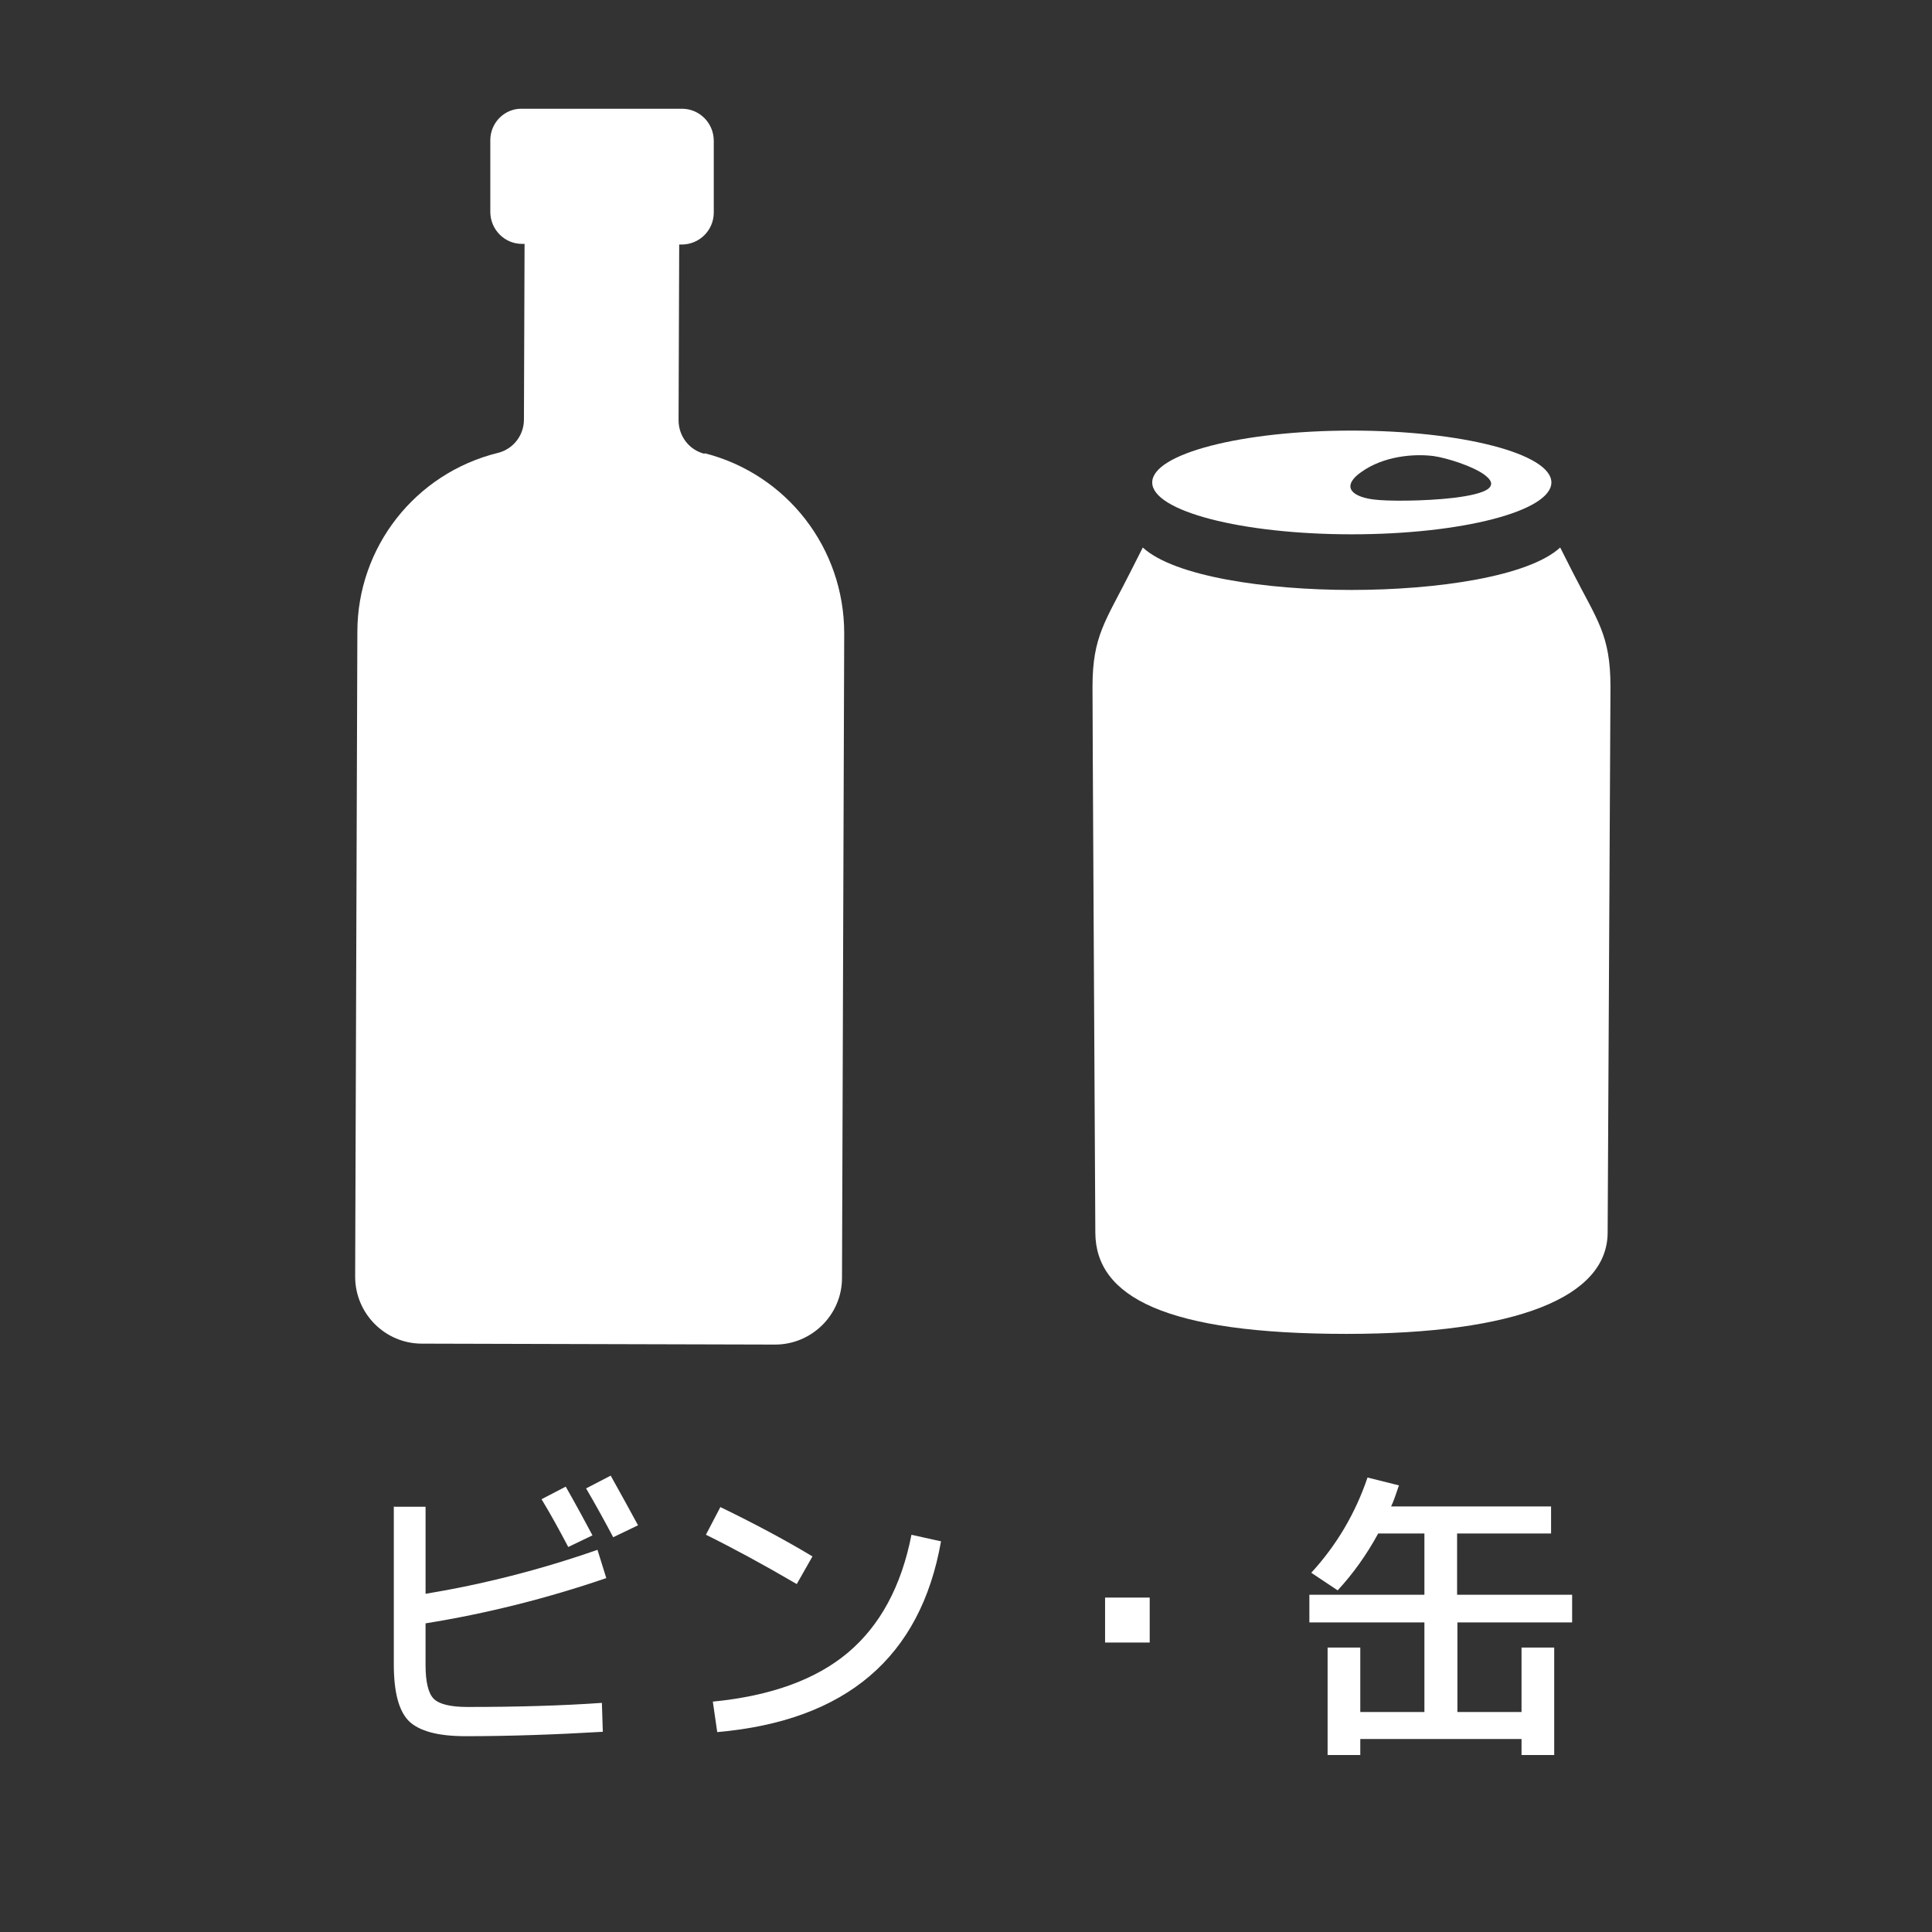 <?xml version="1.0" encoding="UTF-8"?>
<svg id="_レイヤー_1" data-name="レイヤー 1" xmlns="http://www.w3.org/2000/svg" viewBox="0 0 61.47 61.47">
  <rect x="0" y="0" width="61.47" height="61.47" fill="#333333" stroke="none"/>
  <defs>
    <style>
      .cls-1 {
        fill: #fff;
      }
    </style>
  </defs>
  <g>
    <path class="cls-1" d="M22.42,14.44c-.49-.12-.83-.56-.83-1.07l.02-5.59h.08c.56,0,1.02-.45,1.02-1.02v-2.28c0-.56-.45-1.02-1.01-1.02h-5.08c-.56-.02-1.02.44-1.02,1v2.28c0,.56.45,1.02,1.01,1.02h.08s-.02,5.59-.02,5.59c0,.5-.34.94-.83,1.06-2.63.65-4.47,3-4.47,5.7l-.07,20.51c0,1.17.95,2.13,2.12,2.13l11.24.03c1.17,0,2.13-.95,2.13-2.12l.07-20.51c0-2.71-1.82-5.06-4.44-5.73Z"/>
    <g>
      <path class="cls-1" d="M42.85,42.44c-5.77,0-7.99-1.18-8-3.22-.03-5.72-.09-16.21-.09-17.37,0-1.62.42-2.09,1.2-3.64l.4-.79c1,.92,3.91,1.35,6.64,1.35s5.64-.43,6.64-1.35l.4.79c.78,1.53,1.2,1.99,1.2,3.64l-.09,17.37c-.01,2.04-2.86,3.22-8.32,3.22Z"/>
      <path class="cls-1" d="M43.01,13.7c-3.51,0-6.35.74-6.35,1.65s2.84,1.65,6.35,1.65,6.35-.74,6.35-1.65-2.84-1.65-6.35-1.65ZM47.34,15.56c-.18.13-.6.22-1.09.28-.94.11-2.15.11-2.56.05-.54-.07-.93-.3-.61-.67.05-.06.13-.13.23-.2.71-.51,1.67-.59,2.3-.51.42.06,1.26.32,1.64.61.04.03.08.07.11.1.11.12.12.23-.02.34Z"/>
    </g>
  </g>
  <g>
    <path class="cls-1" d="M12.52,47.94h1.02v2.77c1.81-.3,3.64-.76,5.47-1.4l.28.9c-1.9.65-3.82,1.13-5.75,1.44v1.33c0,.54.09.9.26,1.07s.53.26,1.07.26c1.58,0,3.01-.04,4.28-.13l.03.92c-1.52.09-2.98.14-4.37.14-.87,0-1.47-.16-1.8-.48-.32-.32-.48-.92-.48-1.8v-5.04ZM17.23,47.7l.77-.4c.38.67.66,1.19.85,1.55l-.77.37c-.29-.55-.57-1.06-.85-1.52ZM18.64,47.36l.79-.41c.32.57.61,1.1.87,1.58l-.79.38c-.27-.51-.55-1.02-.86-1.55Z"/>
    <path class="cls-1" d="M22.46,48.83l.46-.88c1.07.52,2.05,1.04,2.93,1.57l-.5.88c-1.06-.62-2.02-1.14-2.89-1.57ZM28.99,48.83l.95.21c-.65,3.69-3.02,5.71-7.12,6.07l-.14-.97c1.84-.18,3.28-.7,4.3-1.56,1.02-.86,1.7-2.11,2.02-3.75Z"/>
    <path class="cls-1" d="M35.16,52.26v-1.43h1.42v1.43h-1.42Z"/>
    <path class="cls-1" d="M50.03,51.62h-3.66v2.85h2.04v-2.05h1.04v3.42h-1.04v-.51h-5.13v.51h-1.04v-3.42h1.04v2.05h2.04v-2.85h-3.66v-.88h3.66v-1.95h-1.47c-.37.68-.8,1.28-1.29,1.81l-.84-.56c.8-.87,1.4-1.88,1.79-3.03l1,.25c-.1.3-.18.53-.25.67h5.09v.86h-2.99v1.95h3.66v.88Z"/>
  </g>
</svg>